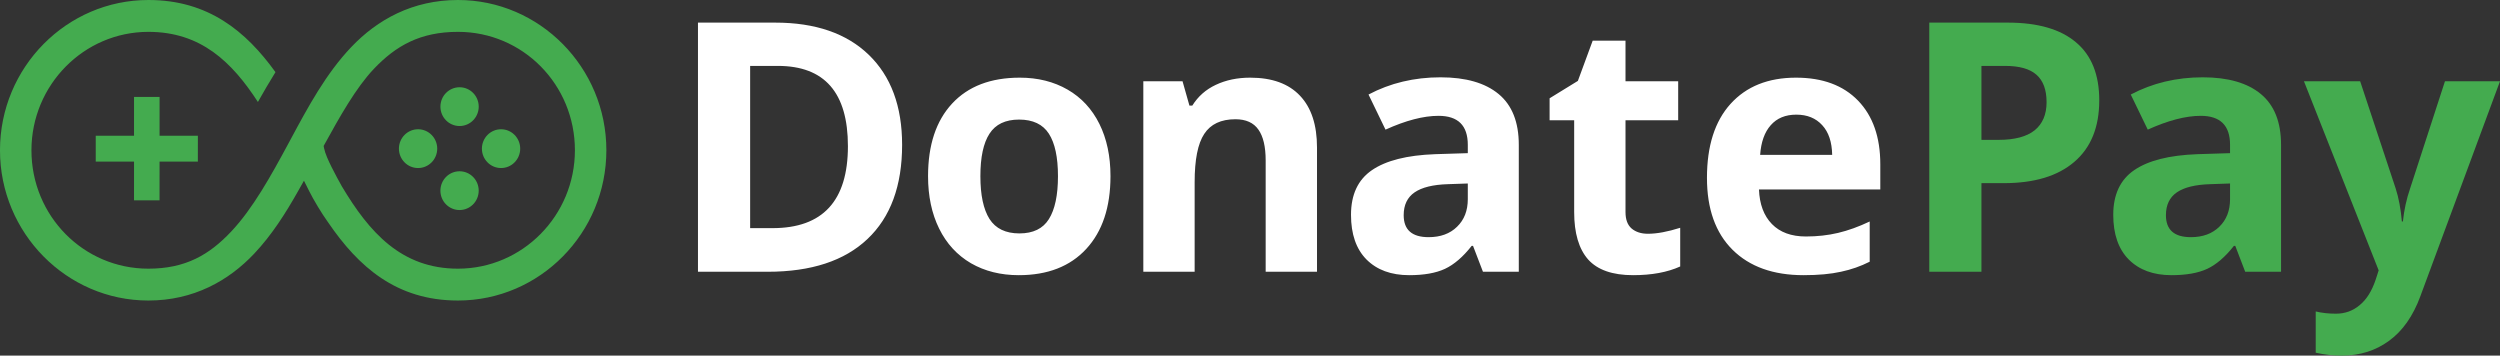 <svg width="232" height="33" viewBox="0 0 232 33" fill="none" xmlns="http://www.w3.org/2000/svg">
    <rect x="0" y="0" width="232" height="33" fill="#333333" stroke="none"/>
    <path
        d="M83.716 13.438C83.716 17.244 82.644 20.159 80.499 22.183C78.364 24.207 75.277 25.219 71.237 25.219H64.772V2.099H71.94C75.668 2.099 78.562 3.095 80.624 5.088C82.685 7.081 83.716 9.864 83.716 13.438ZM78.687 13.564C78.687 8.599 76.521 6.116 72.19 6.116H69.613V21.171H71.69C76.355 21.171 78.687 18.635 78.687 13.564ZM90.98 16.348C90.98 18.098 91.261 19.421 91.823 20.317C92.396 21.213 93.323 21.661 94.603 21.661C95.874 21.661 96.785 21.218 97.337 20.333C97.899 19.437 98.18 18.108 98.18 16.348C98.18 14.598 97.899 13.285 97.337 12.41C96.774 11.535 95.853 11.097 94.572 11.097C93.302 11.097 92.386 11.535 91.823 12.41C91.261 13.274 90.98 14.587 90.98 16.348ZM103.053 16.348C103.053 19.226 102.303 21.477 100.804 23.1C99.305 24.724 97.217 25.536 94.541 25.536C92.865 25.536 91.386 25.167 90.105 24.429C88.825 23.68 87.841 22.61 87.154 21.218C86.466 19.827 86.123 18.203 86.123 16.348C86.123 13.459 86.868 11.213 88.356 9.611C89.845 8.008 91.938 7.207 94.635 7.207C96.311 7.207 97.789 7.576 99.07 8.314C100.351 9.052 101.335 10.112 102.022 11.493C102.709 12.874 103.053 14.492 103.053 16.348ZM122.218 25.219H117.454V14.893C117.454 13.617 117.23 12.663 116.782 12.03C116.335 11.387 115.621 11.066 114.643 11.066C113.31 11.066 112.347 11.519 111.754 12.426C111.16 13.322 110.863 14.814 110.863 16.901V25.219H106.1V7.539H109.739L110.379 9.801H110.645C111.176 8.947 111.905 8.303 112.831 7.871C113.768 7.428 114.83 7.207 116.017 7.207C118.048 7.207 119.589 7.766 120.64 8.883C121.692 9.99 122.218 11.593 122.218 13.691V25.219ZM137.618 25.219L136.697 22.816H136.572C135.77 23.838 134.942 24.55 134.088 24.951C133.245 25.341 132.141 25.536 130.777 25.536C129.101 25.536 127.779 25.051 126.81 24.081C125.852 23.111 125.373 21.73 125.373 19.937C125.373 18.061 126.019 16.68 127.31 15.794C128.612 14.898 130.569 14.402 133.182 14.308L136.212 14.213V13.438C136.212 11.646 135.306 10.749 133.495 10.749C132.1 10.749 130.46 11.176 128.575 12.03L126.998 8.773C129.007 7.708 131.235 7.175 133.682 7.175C136.025 7.175 137.821 7.692 139.07 8.725C140.32 9.758 140.944 11.329 140.944 13.438V25.219H137.618ZM136.212 17.028L134.369 17.091C132.985 17.133 131.954 17.386 131.277 17.85C130.6 18.314 130.262 19.02 130.262 19.969C130.262 21.329 131.033 22.009 132.573 22.009C133.677 22.009 134.557 21.688 135.213 21.044C135.879 20.401 136.212 19.547 136.212 18.483V17.028ZM152.924 21.693C153.757 21.693 154.757 21.508 155.923 21.139V24.729C154.736 25.267 153.278 25.536 151.55 25.536C149.644 25.536 148.254 25.051 147.38 24.081C146.516 23.1 146.083 21.635 146.083 19.684V11.161H143.803V9.121L146.427 7.507L147.801 3.775H150.847V7.539H155.735V11.161H150.847V19.684C150.847 20.37 151.034 20.876 151.409 21.203C151.794 21.529 152.299 21.693 152.924 21.693ZM166.699 10.639C165.689 10.639 164.898 10.966 164.325 11.619C163.752 12.262 163.425 13.18 163.341 14.371H170.026C170.005 13.18 169.698 12.262 169.104 11.619C168.511 10.966 167.709 10.639 166.699 10.639ZM167.371 25.536C164.559 25.536 162.363 24.75 160.78 23.179C159.197 21.608 158.406 19.384 158.406 16.506C158.406 13.543 159.135 11.255 160.592 9.642C162.06 8.019 164.086 7.207 166.668 7.207C169.135 7.207 171.056 7.919 172.431 9.342C173.805 10.765 174.492 12.731 174.492 15.241V17.581H163.232C163.284 18.952 163.685 20.022 164.434 20.791C165.184 21.561 166.236 21.946 167.589 21.946C168.641 21.946 169.635 21.835 170.572 21.614C171.509 21.392 172.488 21.039 173.508 20.554V24.286C172.675 24.708 171.785 25.019 170.838 25.219C169.89 25.43 168.734 25.536 167.371 25.536Z"
        fill="white" />
    <path
        d="M183.878 12.979H185.471C186.96 12.979 188.074 12.684 188.813 12.094C189.553 11.493 189.922 10.623 189.922 9.484C189.922 8.335 189.61 7.486 188.985 6.938C188.371 6.39 187.403 6.116 186.081 6.116H183.878V12.979ZM194.811 9.31C194.811 11.798 194.04 13.701 192.499 15.019C190.969 16.337 188.787 16.996 185.956 16.996H183.878V25.219H179.037V2.099H186.33C189.1 2.099 191.203 2.705 192.64 3.918C194.087 5.12 194.811 6.917 194.811 9.31ZM208.354 25.219L207.433 22.816H207.308C206.506 23.838 205.678 24.55 204.825 24.951C203.981 25.341 202.878 25.536 201.514 25.536C199.837 25.536 198.515 25.051 197.547 24.081C196.589 23.111 196.11 21.73 196.11 19.937C196.11 18.061 196.756 16.68 198.047 15.794C199.348 14.898 201.306 14.402 203.919 14.308L206.949 14.213V13.438C206.949 11.646 206.043 10.749 204.231 10.749C202.836 10.749 201.196 11.176 199.312 12.03L197.734 8.773C199.744 7.708 201.972 7.175 204.419 7.175C206.761 7.175 208.557 7.692 209.807 8.725C211.056 9.758 211.681 11.329 211.681 13.438V25.219H208.354ZM206.949 17.028L205.106 17.091C203.721 17.133 202.69 17.386 202.013 17.85C201.337 18.314 200.998 19.02 200.998 19.969C200.998 21.329 201.769 22.009 203.31 22.009C204.413 22.009 205.293 21.688 205.949 21.044C206.616 20.401 206.949 19.547 206.949 18.483V17.028ZM213.806 7.539H219.022L222.317 17.486C222.598 18.351 222.791 19.373 222.895 20.554H222.989C223.103 19.468 223.327 18.446 223.66 17.486L226.893 7.539H232L224.613 27.481C223.936 29.326 222.968 30.707 221.708 31.624C220.459 32.541 218.996 33 217.32 33C216.497 33 215.69 32.91 214.899 32.731V28.904C215.472 29.041 216.096 29.11 216.773 29.11C217.616 29.11 218.351 28.846 218.975 28.319C219.61 27.802 220.105 27.017 220.459 25.963L220.74 25.093L213.806 7.539Z"
        fill="#44AB4F" />
    <path
        d="M40.871 9.896C40.871 8.903 41.667 8.097 42.649 8.097C43.63 8.097 44.425 8.903 44.425 9.896C44.425 10.89 43.629 11.695 42.648 11.695C41.666 11.695 40.871 10.89 40.871 9.896Z"
        fill="#44AB4F" />
    <path
        d="M37.02 13.795C37.02 12.801 37.816 11.995 38.798 11.995C39.779 11.995 40.574 12.801 40.574 13.795C40.574 14.788 39.778 15.594 38.797 15.594C37.815 15.594 37.02 14.788 37.02 13.795Z"
        fill="#44AB4F" />
    <path
        d="M46.498 11.995C45.517 11.995 44.721 12.801 44.721 13.795C44.72 14.788 45.516 15.594 46.497 15.594C47.479 15.594 48.274 14.788 48.275 13.795C48.275 12.801 47.479 11.995 46.498 11.995Z"
        fill="#44AB4F" />
    <path
        d="M40.87 17.693C40.87 16.699 41.666 15.894 42.647 15.894C43.628 15.894 44.424 16.699 44.424 17.693C44.423 18.687 43.628 19.492 42.646 19.492C41.665 19.492 40.869 18.687 40.87 17.693Z"
        fill="#44AB4F" />
    <path fill-rule="evenodd" clip-rule="evenodd"
        d="M30.47 20.666L30.475 20.673L30.48 20.68C33.246 24.722 36.759 27.889 42.496 27.889C50.09 27.889 56.27 21.633 56.271 13.945C56.273 6.266 50.086 0 42.502 0C38.283 0 35.015 1.828 32.604 4.361C30.248 6.837 28.591 9.915 26.96 12.953L26.796 13.257L26.796 13.257C25.126 16.36 23.441 19.388 21.443 21.5C20.445 22.557 19.392 23.422 18.144 24.019C16.892 24.618 15.476 24.933 13.768 24.933C7.751 24.933 2.917 20.037 2.918 13.945C2.92 7.883 7.787 2.956 13.773 2.956C18.631 2.956 21.518 5.742 23.934 9.463C24.443 8.554 24.986 7.63 25.564 6.695C22.828 2.904 19.329 0 13.774 0C6.18 0 0.001 6.256 -0.001 13.945C-0.003 21.623 6.184 27.889 13.768 27.889C17.948 27.889 21.215 26.061 23.6 23.529C25.21 21.821 26.488 19.819 27.663 17.735L28.207 16.77L28.705 17.76C29.083 18.511 29.818 19.767 30.47 20.666ZM31.727 17.299L31.732 17.307C34.273 21.56 37.248 24.933 42.497 24.933C48.484 24.933 53.35 20.006 53.352 13.945C53.353 7.852 48.519 2.956 42.502 2.956C38.996 2.956 36.739 4.244 34.699 6.387C33.037 8.132 31.498 10.883 30.14 13.353L30.034 13.544L30.075 13.759C30.165 14.229 30.475 14.912 30.784 15.53C31.105 16.174 31.47 16.835 31.722 17.29L31.727 17.299Z"
        fill="#44AB4F" />
    <path
        d="M12.439 8.997H14.809L14.808 12.595H18.362L18.361 14.994H14.807L14.806 18.593H12.437L12.438 14.994H8.884L8.884 12.595H12.438L12.439 8.997Z"
        fill="#44AB4F" />
</svg>
